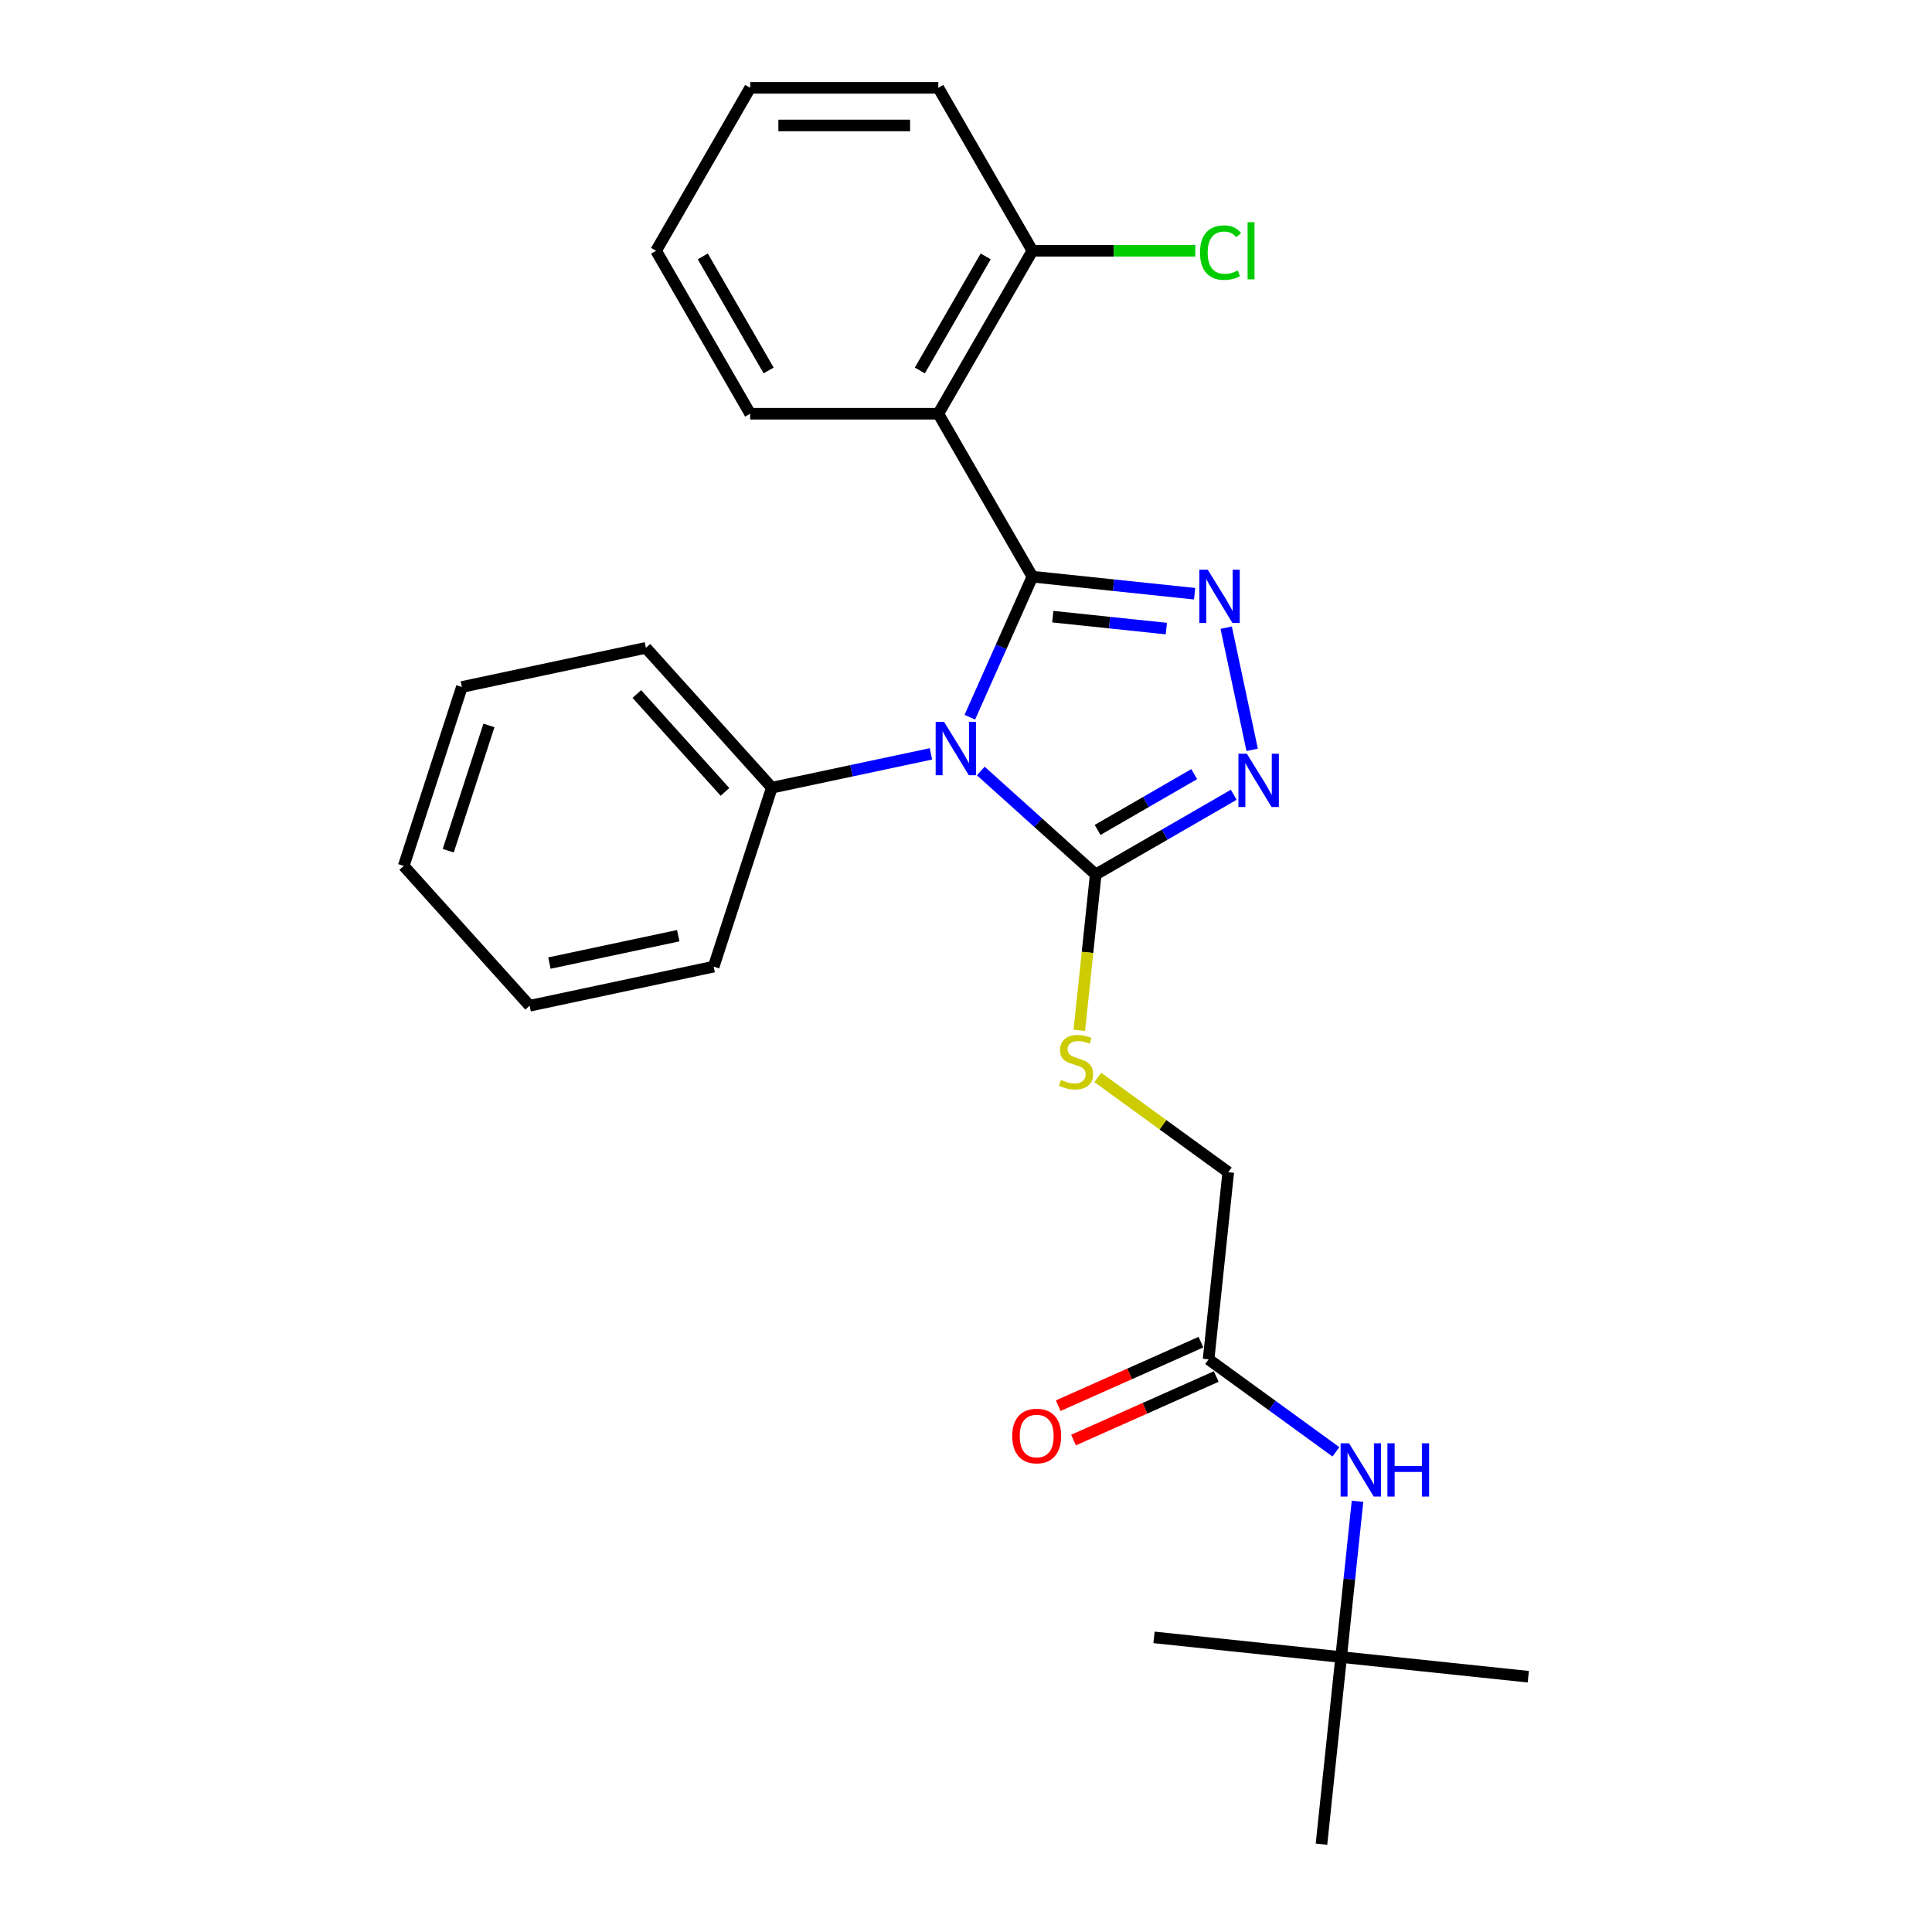<?xml version='1.0' encoding='iso-8859-1'?>
<svg version='1.1' baseProfile='full'
              xmlns='http://www.w3.org/2000/svg'
                      xmlns:rdkit='http://www.rdkit.org/xml'
                      xmlns:xlink='http://www.w3.org/1999/xlink'
                  xml:space='preserve'
width='1000px' height='1000px' viewBox='0 0 1000 1000'>
<!-- END OF HEADER -->
<rect style='opacity:1.0;fill:#FFFFFF;stroke:none' width='1000' height='1000' x='0' y='0'> </rect>
<path class='bond-0' d='M 534.369,298.485 L 518.175,334.858' style='fill:none;fill-rule:evenodd;stroke:#000000;stroke-width:6px;stroke-linecap:butt;stroke-linejoin:miter;stroke-opacity:1' />
<path class='bond-0' d='M 518.175,334.858 L 501.981,371.231' style='fill:none;fill-rule:evenodd;stroke:#0000FF;stroke-width:6px;stroke-linecap:butt;stroke-linejoin:miter;stroke-opacity:1' />
<path class='bond-1' d='M 534.369,298.485 L 576.351,302.897' style='fill:none;fill-rule:evenodd;stroke:#000000;stroke-width:6px;stroke-linecap:butt;stroke-linejoin:miter;stroke-opacity:1' />
<path class='bond-1' d='M 576.351,302.897 L 618.333,307.31' style='fill:none;fill-rule:evenodd;stroke:#0000FF;stroke-width:6px;stroke-linecap:butt;stroke-linejoin:miter;stroke-opacity:1' />
<path class='bond-1' d='M 544.928,319.18 L 574.315,322.269' style='fill:none;fill-rule:evenodd;stroke:#000000;stroke-width:6px;stroke-linecap:butt;stroke-linejoin:miter;stroke-opacity:1' />
<path class='bond-1' d='M 574.315,322.269 L 603.702,325.357' style='fill:none;fill-rule:evenodd;stroke:#0000FF;stroke-width:6px;stroke-linecap:butt;stroke-linejoin:miter;stroke-opacity:1' />
<path class='bond-4' d='M 534.369,298.485 L 485.674,214.141' style='fill:none;fill-rule:evenodd;stroke:#000000;stroke-width:6px;stroke-linecap:butt;stroke-linejoin:miter;stroke-opacity:1' />
<path class='bond-2' d='M 507.651,399.067 L 537.392,425.845' style='fill:none;fill-rule:evenodd;stroke:#0000FF;stroke-width:6px;stroke-linecap:butt;stroke-linejoin:miter;stroke-opacity:1' />
<path class='bond-2' d='M 537.392,425.845 L 567.133,452.624' style='fill:none;fill-rule:evenodd;stroke:#000000;stroke-width:6px;stroke-linecap:butt;stroke-linejoin:miter;stroke-opacity:1' />
<path class='bond-6' d='M 481.862,390.197 L 440.678,398.951' style='fill:none;fill-rule:evenodd;stroke:#0000FF;stroke-width:6px;stroke-linecap:butt;stroke-linejoin:miter;stroke-opacity:1' />
<path class='bond-6' d='M 440.678,398.951 L 399.494,407.705' style='fill:none;fill-rule:evenodd;stroke:#000000;stroke-width:6px;stroke-linecap:butt;stroke-linejoin:miter;stroke-opacity:1' />
<path class='bond-3' d='M 634.676,324.89 L 648.115,388.117' style='fill:none;fill-rule:evenodd;stroke:#0000FF;stroke-width:6px;stroke-linecap:butt;stroke-linejoin:miter;stroke-opacity:1' />
<path class='bond-5' d='M 567.133,452.624 L 562.893,492.959' style='fill:none;fill-rule:evenodd;stroke:#000000;stroke-width:6px;stroke-linecap:butt;stroke-linejoin:miter;stroke-opacity:1' />
<path class='bond-5' d='M 562.893,492.959 L 558.654,533.295' style='fill:none;fill-rule:evenodd;stroke:#CCCC00;stroke-width:6px;stroke-linecap:butt;stroke-linejoin:miter;stroke-opacity:1' />
<path class='bond-26' d='M 567.133,452.624 L 602.857,431.998' style='fill:none;fill-rule:evenodd;stroke:#000000;stroke-width:6px;stroke-linecap:butt;stroke-linejoin:miter;stroke-opacity:1' />
<path class='bond-26' d='M 602.857,431.998 L 638.581,411.373' style='fill:none;fill-rule:evenodd;stroke:#0000FF;stroke-width:6px;stroke-linecap:butt;stroke-linejoin:miter;stroke-opacity:1' />
<path class='bond-26' d='M 568.111,429.567 L 593.118,415.13' style='fill:none;fill-rule:evenodd;stroke:#000000;stroke-width:6px;stroke-linecap:butt;stroke-linejoin:miter;stroke-opacity:1' />
<path class='bond-26' d='M 593.118,415.13 L 618.125,400.692' style='fill:none;fill-rule:evenodd;stroke:#0000FF;stroke-width:6px;stroke-linecap:butt;stroke-linejoin:miter;stroke-opacity:1' />
<path class='bond-8' d='M 485.674,214.141 L 534.369,129.798' style='fill:none;fill-rule:evenodd;stroke:#000000;stroke-width:6px;stroke-linecap:butt;stroke-linejoin:miter;stroke-opacity:1' />
<path class='bond-8' d='M 476.109,191.751 L 510.196,132.71' style='fill:none;fill-rule:evenodd;stroke:#000000;stroke-width:6px;stroke-linecap:butt;stroke-linejoin:miter;stroke-opacity:1' />
<path class='bond-14' d='M 485.674,214.141 L 388.282,214.141' style='fill:none;fill-rule:evenodd;stroke:#000000;stroke-width:6px;stroke-linecap:butt;stroke-linejoin:miter;stroke-opacity:1' />
<path class='bond-12' d='M 568.23,557.675 L 601.987,582.201' style='fill:none;fill-rule:evenodd;stroke:#CCCC00;stroke-width:6px;stroke-linecap:butt;stroke-linejoin:miter;stroke-opacity:1' />
<path class='bond-12' d='M 601.987,582.201 L 635.744,606.727' style='fill:none;fill-rule:evenodd;stroke:#000000;stroke-width:6px;stroke-linecap:butt;stroke-linejoin:miter;stroke-opacity:1' />
<path class='bond-15' d='M 399.494,407.705 L 334.326,335.329' style='fill:none;fill-rule:evenodd;stroke:#000000;stroke-width:6px;stroke-linecap:butt;stroke-linejoin:miter;stroke-opacity:1' />
<path class='bond-15' d='M 375.243,409.882 L 329.626,359.219' style='fill:none;fill-rule:evenodd;stroke:#000000;stroke-width:6px;stroke-linecap:butt;stroke-linejoin:miter;stroke-opacity:1' />
<path class='bond-16' d='M 399.494,407.705 L 369.398,500.33' style='fill:none;fill-rule:evenodd;stroke:#000000;stroke-width:6px;stroke-linecap:butt;stroke-linejoin:miter;stroke-opacity:1' />
<path class='bond-7' d='M 625.564,703.585 L 635.744,606.727' style='fill:none;fill-rule:evenodd;stroke:#000000;stroke-width:6px;stroke-linecap:butt;stroke-linejoin:miter;stroke-opacity:1' />
<path class='bond-9' d='M 625.564,703.585 L 658.512,727.523' style='fill:none;fill-rule:evenodd;stroke:#000000;stroke-width:6px;stroke-linecap:butt;stroke-linejoin:miter;stroke-opacity:1' />
<path class='bond-9' d='M 658.512,727.523 L 691.46,751.461' style='fill:none;fill-rule:evenodd;stroke:#0000FF;stroke-width:6px;stroke-linecap:butt;stroke-linejoin:miter;stroke-opacity:1' />
<path class='bond-11' d='M 621.602,694.687 L 584.664,711.133' style='fill:none;fill-rule:evenodd;stroke:#000000;stroke-width:6px;stroke-linecap:butt;stroke-linejoin:miter;stroke-opacity:1' />
<path class='bond-11' d='M 584.664,711.133 L 547.727,727.579' style='fill:none;fill-rule:evenodd;stroke:#FF0000;stroke-width:6px;stroke-linecap:butt;stroke-linejoin:miter;stroke-opacity:1' />
<path class='bond-11' d='M 629.525,712.482 L 592.587,728.928' style='fill:none;fill-rule:evenodd;stroke:#000000;stroke-width:6px;stroke-linecap:butt;stroke-linejoin:miter;stroke-opacity:1' />
<path class='bond-11' d='M 592.587,728.928 L 555.649,745.373' style='fill:none;fill-rule:evenodd;stroke:#FF0000;stroke-width:6px;stroke-linecap:butt;stroke-linejoin:miter;stroke-opacity:1' />
<path class='bond-13' d='M 534.369,129.798 L 576.53,129.798' style='fill:none;fill-rule:evenodd;stroke:#000000;stroke-width:6px;stroke-linecap:butt;stroke-linejoin:miter;stroke-opacity:1' />
<path class='bond-13' d='M 576.53,129.798 L 618.691,129.798' style='fill:none;fill-rule:evenodd;stroke:#00CC00;stroke-width:6px;stroke-linecap:butt;stroke-linejoin:miter;stroke-opacity:1' />
<path class='bond-17' d='M 534.369,129.798 L 485.674,45.455' style='fill:none;fill-rule:evenodd;stroke:#000000;stroke-width:6px;stroke-linecap:butt;stroke-linejoin:miter;stroke-opacity:1' />
<path class='bond-10' d='M 702.65,777.055 L 698.412,817.371' style='fill:none;fill-rule:evenodd;stroke:#0000FF;stroke-width:6px;stroke-linecap:butt;stroke-linejoin:miter;stroke-opacity:1' />
<path class='bond-10' d='M 698.412,817.371 L 694.175,857.688' style='fill:none;fill-rule:evenodd;stroke:#000000;stroke-width:6px;stroke-linecap:butt;stroke-linejoin:miter;stroke-opacity:1' />
<path class='bond-18' d='M 694.175,857.688 L 791.033,867.868' style='fill:none;fill-rule:evenodd;stroke:#000000;stroke-width:6px;stroke-linecap:butt;stroke-linejoin:miter;stroke-opacity:1' />
<path class='bond-19' d='M 694.175,857.688 L 597.317,847.507' style='fill:none;fill-rule:evenodd;stroke:#000000;stroke-width:6px;stroke-linecap:butt;stroke-linejoin:miter;stroke-opacity:1' />
<path class='bond-20' d='M 694.175,857.688 L 683.995,954.545' style='fill:none;fill-rule:evenodd;stroke:#000000;stroke-width:6px;stroke-linecap:butt;stroke-linejoin:miter;stroke-opacity:1' />
<path class='bond-21' d='M 388.282,214.141 L 339.587,129.798' style='fill:none;fill-rule:evenodd;stroke:#000000;stroke-width:6px;stroke-linecap:butt;stroke-linejoin:miter;stroke-opacity:1' />
<path class='bond-21' d='M 397.847,191.751 L 363.76,132.71' style='fill:none;fill-rule:evenodd;stroke:#000000;stroke-width:6px;stroke-linecap:butt;stroke-linejoin:miter;stroke-opacity:1' />
<path class='bond-24' d='M 334.326,335.329 L 239.063,355.578' style='fill:none;fill-rule:evenodd;stroke:#000000;stroke-width:6px;stroke-linecap:butt;stroke-linejoin:miter;stroke-opacity:1' />
<path class='bond-23' d='M 369.398,500.33 L 274.135,520.578' style='fill:none;fill-rule:evenodd;stroke:#000000;stroke-width:6px;stroke-linecap:butt;stroke-linejoin:miter;stroke-opacity:1' />
<path class='bond-23' d='M 351.059,484.314 L 284.375,498.488' style='fill:none;fill-rule:evenodd;stroke:#000000;stroke-width:6px;stroke-linecap:butt;stroke-linejoin:miter;stroke-opacity:1' />
<path class='bond-27' d='M 485.674,45.455 L 388.282,45.455' style='fill:none;fill-rule:evenodd;stroke:#000000;stroke-width:6px;stroke-linecap:butt;stroke-linejoin:miter;stroke-opacity:1' />
<path class='bond-27' d='M 471.065,64.933 L 402.891,64.933' style='fill:none;fill-rule:evenodd;stroke:#000000;stroke-width:6px;stroke-linecap:butt;stroke-linejoin:miter;stroke-opacity:1' />
<path class='bond-22' d='M 339.587,129.798 L 388.282,45.455' style='fill:none;fill-rule:evenodd;stroke:#000000;stroke-width:6px;stroke-linecap:butt;stroke-linejoin:miter;stroke-opacity:1' />
<path class='bond-25' d='M 274.135,520.578 L 208.967,448.203' style='fill:none;fill-rule:evenodd;stroke:#000000;stroke-width:6px;stroke-linecap:butt;stroke-linejoin:miter;stroke-opacity:1' />
<path class='bond-28' d='M 239.063,355.578 L 208.967,448.203' style='fill:none;fill-rule:evenodd;stroke:#000000;stroke-width:6px;stroke-linecap:butt;stroke-linejoin:miter;stroke-opacity:1' />
<path class='bond-28' d='M 253.074,375.491 L 232.007,440.328' style='fill:none;fill-rule:evenodd;stroke:#000000;stroke-width:6px;stroke-linecap:butt;stroke-linejoin:miter;stroke-opacity:1' />
<path  class='atom-1' d='M 488.66 373.666
L 497.698 388.274
Q 498.594 389.716, 500.035 392.326
Q 501.477 394.936, 501.555 395.092
L 501.555 373.666
L 505.217 373.666
L 505.217 401.247
L 501.438 401.247
L 491.738 385.275
Q 490.608 383.405, 489.4 381.262
Q 488.232 379.119, 487.881 378.457
L 487.881 401.247
L 484.297 401.247
L 484.297 373.666
L 488.66 373.666
' fill='#0000FF'/>
<path  class='atom-2' d='M 625.131 294.874
L 634.169 309.483
Q 635.065 310.924, 636.506 313.534
Q 637.947 316.145, 638.025 316.3
L 638.025 294.874
L 641.687 294.874
L 641.687 322.456
L 637.908 322.456
L 628.208 306.483
Q 627.078 304.613, 625.871 302.471
Q 624.702 300.328, 624.351 299.666
L 624.351 322.456
L 620.767 322.456
L 620.767 294.874
L 625.131 294.874
' fill='#0000FF'/>
<path  class='atom-4' d='M 645.379 390.137
L 654.417 404.746
Q 655.313 406.187, 656.755 408.798
Q 658.196 411.408, 658.274 411.563
L 658.274 390.137
L 661.936 390.137
L 661.936 417.719
L 658.157 417.719
L 648.457 401.746
Q 647.327 399.877, 646.12 397.734
Q 644.951 395.591, 644.6 394.929
L 644.6 417.719
L 641.016 417.719
L 641.016 390.137
L 645.379 390.137
' fill='#0000FF'/>
<path  class='atom-6' d='M 549.161 558.948
Q 549.473 559.065, 550.758 559.61
Q 552.044 560.156, 553.446 560.506
Q 554.888 560.818, 556.29 560.818
Q 558.9 560.818, 560.42 559.571
Q 561.939 558.286, 561.939 556.065
Q 561.939 554.546, 561.16 553.611
Q 560.42 552.676, 559.251 552.17
Q 558.082 551.663, 556.134 551.079
Q 553.68 550.339, 552.2 549.637
Q 550.758 548.936, 549.707 547.456
Q 548.694 545.975, 548.694 543.482
Q 548.694 540.015, 551.031 537.872
Q 553.407 535.73, 558.082 535.73
Q 561.277 535.73, 564.9 537.249
L 564.004 540.249
Q 560.692 538.885, 558.199 538.885
Q 555.511 538.885, 554.031 540.015
Q 552.55 541.106, 552.589 543.015
Q 552.589 544.495, 553.33 545.391
Q 554.109 546.287, 555.199 546.794
Q 556.329 547.3, 558.199 547.884
Q 560.692 548.663, 562.173 549.443
Q 563.653 550.222, 564.705 551.819
Q 565.796 553.377, 565.796 556.065
Q 565.796 559.883, 563.225 561.948
Q 560.692 563.973, 556.446 563.973
Q 553.992 563.973, 552.122 563.428
Q 550.291 562.922, 548.109 562.026
L 549.161 558.948
' fill='#CCCC00'/>
<path  class='atom-10' d='M 698.258 747.039
L 707.296 761.648
Q 708.192 763.089, 709.634 765.699
Q 711.075 768.309, 711.153 768.465
L 711.153 747.039
L 714.815 747.039
L 714.815 774.62
L 711.036 774.62
L 701.336 758.648
Q 700.206 756.778, 698.998 754.636
Q 697.83 752.493, 697.479 751.831
L 697.479 774.62
L 693.895 774.62
L 693.895 747.039
L 698.258 747.039
' fill='#0000FF'/>
<path  class='atom-10' d='M 718.126 747.039
L 721.866 747.039
L 721.866 758.765
L 735.968 758.765
L 735.968 747.039
L 739.708 747.039
L 739.708 774.62
L 735.968 774.62
L 735.968 761.882
L 721.866 761.882
L 721.866 774.62
L 718.126 774.62
L 718.126 747.039
' fill='#0000FF'/>
<path  class='atom-12' d='M 523.931 743.275
Q 523.931 736.653, 527.204 732.952
Q 530.476 729.251, 536.592 729.251
Q 542.708 729.251, 545.981 732.952
Q 549.253 736.653, 549.253 743.275
Q 549.253 749.976, 545.942 753.793
Q 542.63 757.572, 536.592 757.572
Q 530.515 757.572, 527.204 753.793
Q 523.931 750.015, 523.931 743.275
M 536.592 754.456
Q 540.799 754.456, 543.059 751.651
Q 545.357 748.807, 545.357 743.275
Q 545.357 737.86, 543.059 735.133
Q 540.799 732.367, 536.592 732.367
Q 532.385 732.367, 530.086 735.094
Q 527.827 737.821, 527.827 743.275
Q 527.827 748.846, 530.086 751.651
Q 532.385 754.456, 536.592 754.456
' fill='#FF0000'/>
<path  class='atom-14' d='M 621.126 130.752
Q 621.126 123.896, 624.32 120.312
Q 627.554 116.689, 633.67 116.689
Q 639.357 116.689, 642.396 120.702
L 639.825 122.805
Q 637.604 119.883, 633.67 119.883
Q 629.501 119.883, 627.281 122.688
Q 625.099 125.454, 625.099 130.752
Q 625.099 136.206, 627.359 139.011
Q 629.657 141.816, 634.098 141.816
Q 637.137 141.816, 640.682 139.985
L 641.773 142.907
Q 640.331 143.842, 638.15 144.387
Q 635.968 144.933, 633.553 144.933
Q 627.554 144.933, 624.32 141.271
Q 621.126 137.609, 621.126 130.752
' fill='#00CC00'/>
<path  class='atom-14' d='M 645.746 115.014
L 649.33 115.014
L 649.33 144.582
L 645.746 144.582
L 645.746 115.014
' fill='#00CC00'/>
</svg>
